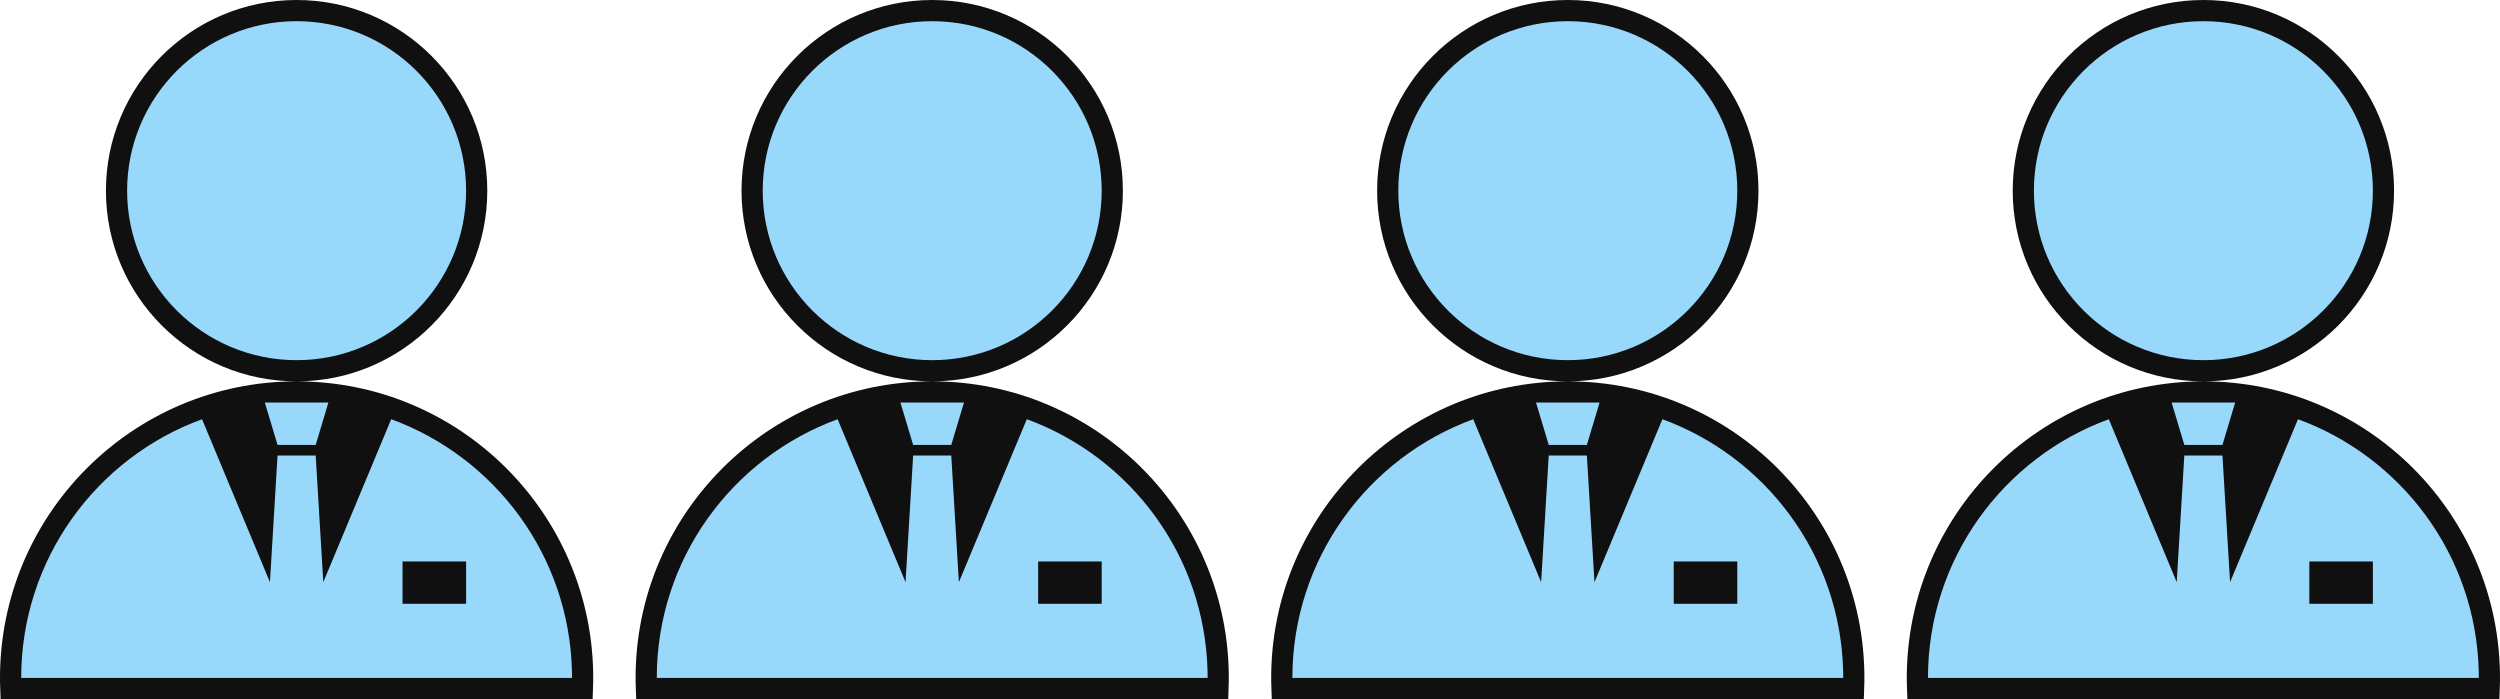 <svg width="118" height="33" viewBox="0 0 118 33" fill="none" xmlns="http://www.w3.org/2000/svg">
<g clip-path="url(#clip0_8524_4462)">
<path fill-rule="evenodd" clip-rule="evenodd" d="M14 18.5C17.728 18.5 21.103 20.011 23.546 22.454C26.098 25.006 27.633 28.575 27.491 32.5H0.509C0.367 28.575 1.902 25.006 4.454 22.454C6.897 20.011 10.272 18.5 14 18.5ZM14 0.5C16.347 0.5 18.472 1.451 20.01 2.99C21.549 4.528 22.5 6.653 22.5 9C22.5 11.347 21.549 13.472 20.01 15.01C18.472 16.549 16.347 17.5 14 17.5C11.653 17.5 9.528 16.549 7.99 15.01C6.451 13.472 5.5 11.347 5.5 9C5.5 6.653 6.451 4.528 7.99 2.99C9.528 1.451 11.653 0.5 14 0.5Z" fill="#101010" stroke="#101010"/>
<path fill-rule="evenodd" clip-rule="evenodd" d="M18.465 19.787C23.349 21.573 26.863 26.206 26.996 31.677L27 32H1C1 26.389 4.555 21.608 9.536 19.787L12.741 27.478L13.1 21.5H14.9L15.259 27.479L18.465 19.787ZM22 26.5H19V28.5H22V26.5ZM15.5 19L14.9 21H13.1L12.5 19H15.5ZM14 1C18.418 1 22 4.582 22 9C22 13.418 18.418 17 14 17C9.582 17 6 13.418 6 9C6 4.582 9.582 1 14 1Z" fill="#97D8FB"/>
</g>
<g clip-path="url(#clip1_8524_4462)">
<path fill-rule="evenodd" clip-rule="evenodd" d="M44 18.5C47.728 18.5 51.103 20.011 53.546 22.454C56.098 25.006 57.633 28.575 57.491 32.5H30.509C30.367 28.575 31.902 25.006 34.454 22.454C36.897 20.011 40.272 18.5 44 18.5ZM44 0.5C46.347 0.5 48.472 1.451 50.01 2.99C51.549 4.528 52.5 6.653 52.5 9C52.5 11.347 51.549 13.472 50.01 15.01C48.472 16.549 46.347 17.5 44 17.5C41.653 17.5 39.528 16.549 37.99 15.01C36.451 13.472 35.5 11.347 35.5 9C35.5 6.653 36.451 4.528 37.99 2.99C39.528 1.451 41.653 0.5 44 0.5Z" fill="#101010" stroke="#101010"/>
<path fill-rule="evenodd" clip-rule="evenodd" d="M48.465 19.787C53.349 21.573 56.863 26.206 56.996 31.677L57 32H31C31 26.389 34.555 21.608 39.536 19.787L42.741 27.478L43.1 21.5H44.9L45.259 27.479L48.465 19.787ZM52 26.5H49V28.5H52V26.5ZM45.5 19L44.9 21H43.1L42.5 19H45.5ZM44 1C48.418 1 52 4.582 52 9C52 13.418 48.418 17 44 17C39.582 17 36 13.418 36 9C36 4.582 39.582 1 44 1Z" fill="#97D8FB"/>
</g>
<g clip-path="url(#clip2_8524_4462)">
<path fill-rule="evenodd" clip-rule="evenodd" d="M74 18.5C77.728 18.5 81.103 20.011 83.546 22.454C86.098 25.006 87.633 28.575 87.491 32.5H60.509C60.367 28.575 61.902 25.006 64.454 22.454C66.897 20.011 70.272 18.5 74 18.5ZM74 0.5C76.347 0.5 78.472 1.451 80.01 2.99C81.549 4.528 82.5 6.653 82.5 9C82.5 11.347 81.549 13.472 80.01 15.01C78.472 16.549 76.347 17.5 74 17.5C71.653 17.5 69.528 16.549 67.99 15.01C66.451 13.472 65.5 11.347 65.5 9C65.5 6.653 66.451 4.528 67.99 2.99C69.528 1.451 71.653 0.5 74 0.5Z" fill="#101010" stroke="#101010"/>
<path fill-rule="evenodd" clip-rule="evenodd" d="M78.465 19.787C83.349 21.573 86.863 26.206 86.996 31.677L87 32H61C61 26.389 64.555 21.608 69.536 19.787L72.741 27.478L73.1 21.5H74.9L75.259 27.479L78.465 19.787ZM82 26.5H79V28.5H82V26.5ZM75.5 19L74.9 21H73.1L72.5 19H75.5ZM74 1C78.418 1 82 4.582 82 9C82 13.418 78.418 17 74 17C69.582 17 66 13.418 66 9C66 4.582 69.582 1 74 1Z" fill="#97D8FB"/>
</g>
<g clip-path="url(#clip3_8524_4462)">
<path fill-rule="evenodd" clip-rule="evenodd" d="M104 18.5C107.728 18.5 111.103 20.011 113.546 22.454C116.098 25.006 117.633 28.575 117.491 32.5H90.509C90.367 28.575 91.902 25.006 94.454 22.454C96.897 20.011 100.272 18.5 104 18.5ZM104 0.5C106.347 0.5 108.472 1.451 110.01 2.99C111.549 4.528 112.5 6.653 112.5 9C112.5 11.347 111.549 13.472 110.01 15.01C108.472 16.549 106.347 17.5 104 17.5C101.653 17.5 99.528 16.549 97.99 15.01C96.451 13.472 95.5 11.347 95.5 9C95.5 6.653 96.451 4.528 97.99 2.99C99.528 1.451 101.653 0.5 104 0.5Z" fill="#101010" stroke="#101010"/>
<path fill-rule="evenodd" clip-rule="evenodd" d="M108.465 19.787C113.349 21.573 116.863 26.206 116.996 31.677L117 32H91C91 26.389 94.555 21.608 99.536 19.787L102.741 27.478L103.1 21.5H104.9L105.259 27.479L108.465 19.787ZM112 26.5H109V28.5H112V26.5ZM105.5 19L104.9 21H103.1L102.5 19H105.5ZM104 1C108.418 1 112 4.582 112 9C112 13.418 108.418 17 104 17C99.582 17 96 13.418 96 9C96 4.582 99.582 1 104 1Z" fill="#97D8FB"/>
</g>
<defs>
<clipPath id="clip0_8524_4462">
<rect width="28" height="33" fill="white"/>
</clipPath>
<clipPath id="clip1_8524_4462">
<rect width="28" height="33" fill="white" transform="translate(30)"/>
</clipPath>
<clipPath id="clip2_8524_4462">
<rect width="28" height="33" fill="white" transform="translate(60)"/>
</clipPath>
<clipPath id="clip3_8524_4462">
<rect width="28" height="33" fill="white" transform="translate(90)"/>
</clipPath>
</defs>
</svg>

